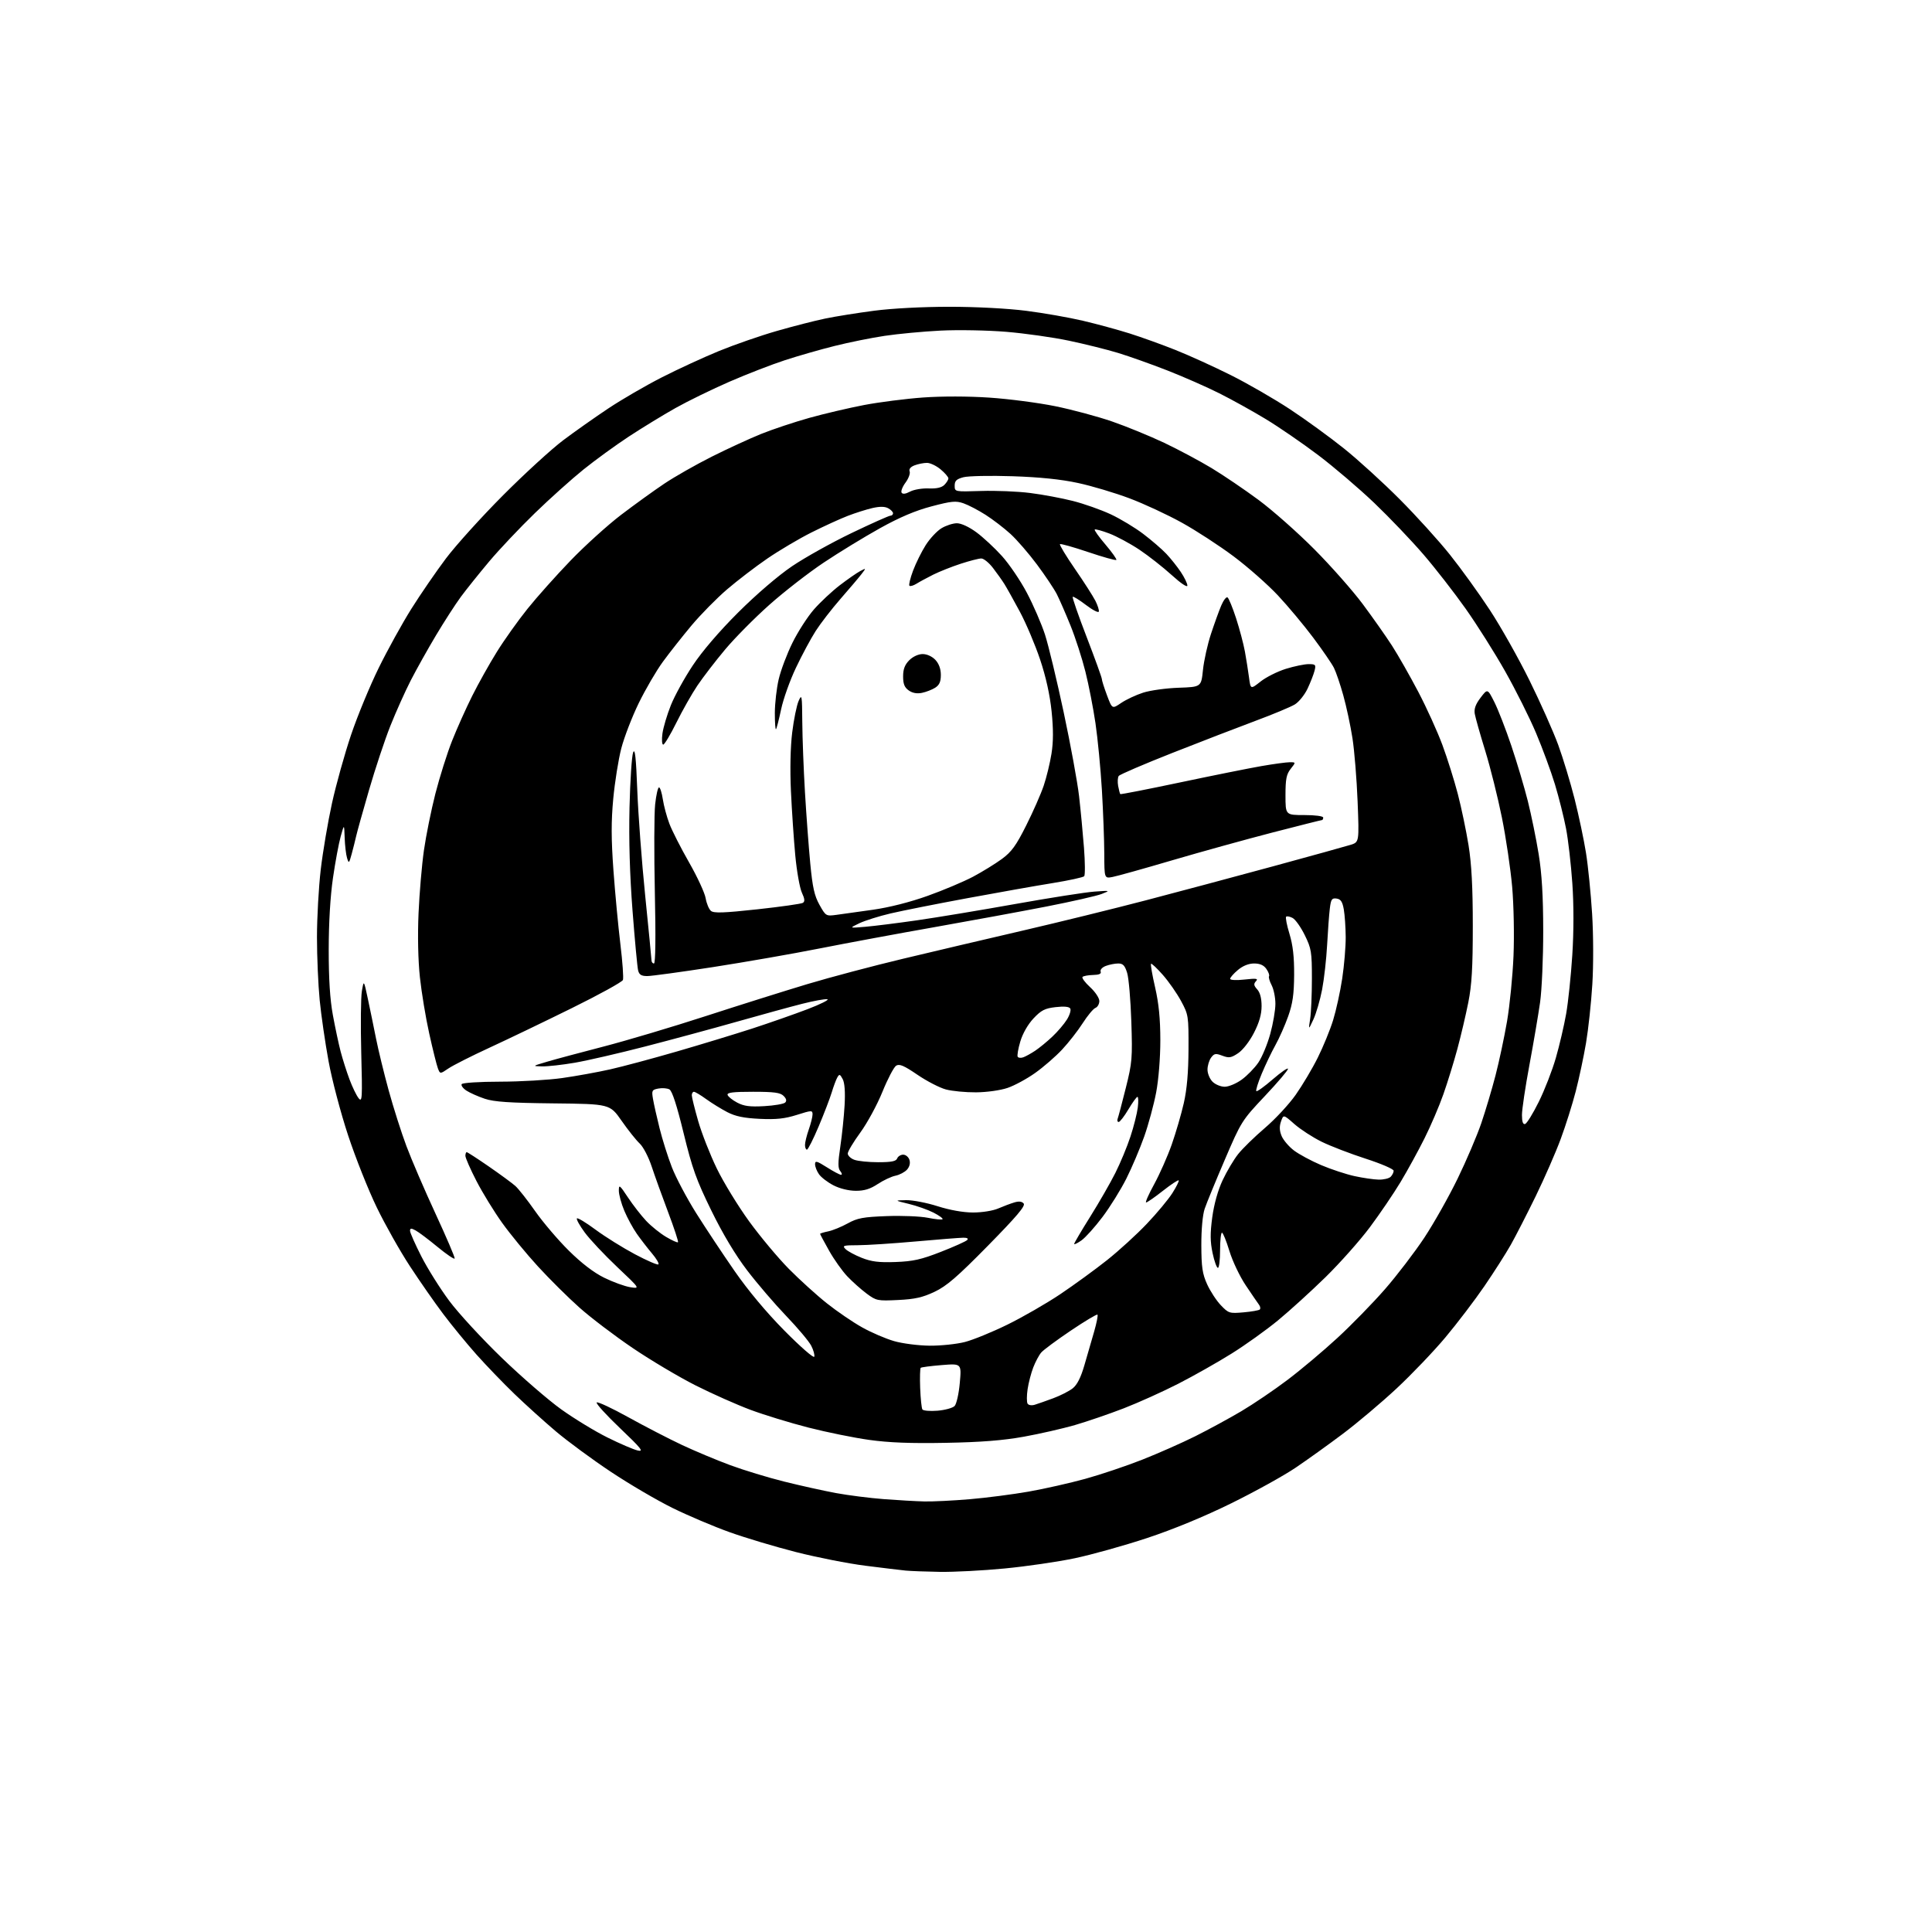 <?xml version="1.0" encoding="UTF-8" standalone="no"?>
<svg 
  version="1.1" 
  xmlns="http://www.w3.org/2000/svg" 
  xmlns:xlink="http://www.w3.org/1999/xlink" 
  xmlns:svg="http://www.w3.org/2000/svg"
  xmlns:rdf="http://www.w3.org/1999/02/22-rdf-syntax-ns#"
  xmlns:cc="http://creativecommons.org/ns#"
  xmlns:dc="http://purl.org/dc/elements/1.1/"
  viewBox="0 0 768 768"
  width="768"
  height="768"
>
<style>svg {background-color: white; }</style>"
<path stroke="none" fill="black" fill-rule="evenodd" d="M373.59,624.84C368.04,624.75 361.93,624.52 360.00,624.33C358.07,624.14 350.88,623.27 344.00,622.40C337.12,621.53 324.75,619.09 316.50,616.99C308.25,614.89 296.34,611.33 290.04,609.07C283.73,606.82 273.54,602.49 267.37,599.46C261.21,596.43 250.17,589.96 242.84,585.08C235.50,580.20 225.68,572.97 221.00,569.02C216.32,565.06 208.90,558.36 204.50,554.12C200.10,549.88 193.31,542.83 189.41,538.46C185.52,534.08 179.56,526.82 176.18,522.32C172.79,517.83 166.84,509.28 162.94,503.32C159.04,497.37 153.12,486.88 149.79,480.00C146.45,473.12 141.32,460.24 138.39,451.36C135.45,442.46 131.95,429.23 130.61,421.86C129.26,414.51 127.67,403.58 127.08,397.58C126.49,391.57 126.00,380.32 126.00,372.57C126.00,364.82 126.68,352.71 127.50,345.65C128.33,338.59 130.34,326.73 131.97,319.29C133.61,311.85 137.02,299.63 139.55,292.13C142.08,284.63 147.03,272.65 150.55,265.50C154.06,258.35 159.90,247.78 163.53,242.00C167.16,236.22 173.35,227.22 177.27,222.00C181.20,216.78 191.41,205.48 199.96,196.90C208.51,188.32 219.27,178.47 223.89,175.00C228.50,171.54 236.60,165.82 241.89,162.31C247.17,158.79 256.70,153.26 263.06,150.02C269.42,146.77 279.65,142.06 285.79,139.54C291.94,137.02 302.28,133.43 308.77,131.57C315.26,129.70 323.93,127.48 328.04,126.63C332.14,125.78 340.90,124.38 347.50,123.52C354.57,122.59 366.86,121.95 377.42,121.95C387.94,121.95 400.55,122.61 407.92,123.55C414.84,124.43 425.00,126.21 430.50,127.51C436.00,128.80 444.32,131.07 449.00,132.54C453.68,134.02 461.89,136.97 467.25,139.11C472.61,141.24 482.51,145.74 489.25,149.11C495.99,152.48 506.59,158.60 512.81,162.70C519.04,166.80 528.71,173.84 534.31,178.33C539.91,182.82 549.86,191.89 556.42,198.48C562.98,205.06 571.95,214.96 576.35,220.48C580.76,225.99 587.91,235.90 592.24,242.50C596.57,249.10 603.67,261.70 608.01,270.50C612.35,279.30 617.48,290.82 619.41,296.10C621.34,301.38 624.27,311.06 625.93,317.60C627.58,324.15 629.62,333.77 630.45,339.00C631.29,344.23 632.38,355.13 632.89,363.24C633.41,371.60 633.45,383.76 632.97,391.34C632.52,398.69 631.39,409.16 630.47,414.60C629.55,420.05 627.70,428.71 626.37,433.86C625.04,439.01 622.34,447.56 620.37,452.86C618.41,458.16 613.95,468.35 610.47,475.50C606.98,482.65 602.53,491.33 600.58,494.80C598.63,498.26 593.89,505.69 590.05,511.30C586.21,516.91 579.23,526.07 574.54,531.67C569.85,537.26 561.11,546.40 555.12,551.98C549.13,557.56 539.56,565.63 533.86,569.92C528.16,574.21 519.67,580.30 515.00,583.45C510.32,586.61 498.85,592.96 489.50,597.56C478.70,602.87 466.48,607.92 456.00,611.39C446.93,614.39 433.98,618.01 427.22,619.43C420.47,620.85 407.91,622.68 399.31,623.50C390.71,624.33 379.14,624.93 373.59,624.84zM367.50,596.85C370.80,596.92 378.90,596.52 385.50,595.96C392.10,595.40 402.62,594.04 408.88,592.94C415.14,591.84 425.27,589.55 431.38,587.87C437.50,586.18 447.68,582.76 454.00,580.27C460.32,577.78 469.84,573.57 475.15,570.92C480.46,568.26 488.69,563.79 493.44,560.98C498.19,558.17 506.45,552.58 511.79,548.54C517.13,544.51 526.06,537.00 531.64,531.85C537.22,526.71 545.72,518.00 550.52,512.50C555.32,507.00 562.36,497.78 566.18,492.02C569.99,486.25 575.95,475.68 579.43,468.52C582.91,461.36 587.14,451.45 588.83,446.50C590.51,441.55 593.07,433.00 594.49,427.50C595.92,422.00 597.98,412.32 599.07,406.00C600.15,399.68 601.31,387.98 601.64,380.00C601.98,371.85 601.74,359.83 601.11,352.54C600.48,345.41 598.65,333.01 597.03,324.99C595.41,316.97 592.43,305.03 590.40,298.45C588.37,291.88 586.50,285.26 586.24,283.74C585.91,281.78 586.57,279.94 588.55,277.35C591.32,273.71 591.32,273.71 594.04,279.10C595.53,282.07 598.58,289.90 600.80,296.50C603.02,303.10 605.97,313.00 607.35,318.50C608.72,324.00 610.66,333.45 611.64,339.50C612.91,347.33 613.44,356.13 613.45,370.00C613.47,380.73 612.90,393.55 612.20,398.50C611.49,403.45 609.59,414.65 607.96,423.39C606.33,432.12 605.00,441.05 605.00,443.22C605.00,445.90 605.40,447.05 606.25,446.81C606.94,446.61 609.39,442.64 611.70,437.97C614.01,433.31 617.06,425.46 618.48,420.51C619.91,415.57 621.74,407.70 622.57,403.01C623.39,398.33 624.49,387.83 625.01,379.67C625.61,370.37 625.62,359.75 625.03,351.17C624.51,343.65 623.39,333.83 622.52,329.34C621.66,324.86 619.68,316.98 618.13,311.84C616.57,306.70 613.18,297.50 610.60,291.39C608.02,285.27 602.50,274.25 598.34,266.89C594.18,259.52 587.11,248.32 582.64,242.00C578.17,235.68 570.65,226.00 565.92,220.50C561.20,215.00 552.38,205.76 546.33,199.97C540.27,194.18 530.18,185.57 523.91,180.84C517.63,176.11 508.29,169.69 503.14,166.58C497.99,163.46 489.69,158.85 484.68,156.34C479.68,153.83 470.39,149.74 464.04,147.26C457.69,144.78 448.90,141.65 444.50,140.31C440.10,138.97 431.32,136.78 425.00,135.45C418.68,134.11 407.43,132.52 400.00,131.90C392.56,131.29 380.83,131.07 373.88,131.42C366.94,131.77 356.96,132.71 351.70,133.50C346.44,134.28 337.49,136.09 331.82,137.51C326.14,138.92 317.23,141.48 312.00,143.19C306.77,144.89 296.88,148.73 290.02,151.71C283.15,154.70 273.47,159.42 268.52,162.20C263.56,164.99 255.22,170.09 249.98,173.53C244.74,176.97 236.64,182.86 231.98,186.61C227.32,190.36 218.61,198.16 212.64,203.96C206.66,209.76 198.47,218.42 194.44,223.22C190.41,228.02 185.36,234.32 183.22,237.22C181.08,240.12 176.64,247.00 173.35,252.50C170.06,258.00 165.53,266.10 163.27,270.50C161.02,274.90 157.37,283.03 155.17,288.56C152.97,294.09 149.15,305.57 146.69,314.06C144.22,322.55 141.91,330.85 141.55,332.50C141.18,334.15 140.39,337.30 139.79,339.50C138.75,343.28 138.65,343.36 137.94,341.00C137.53,339.62 137.11,336.02 137.01,333.00C136.82,327.50 136.82,327.50 135.43,332.50C134.66,335.25 133.28,342.68 132.36,349.00C131.31,356.19 130.67,366.87 130.67,377.50C130.66,389.11 131.18,397.35 132.32,403.50C133.23,408.45 134.62,414.98 135.41,418.01C136.21,421.05 137.79,426.02 138.93,429.07C140.07,432.12 141.70,435.49 142.56,436.56C143.98,438.33 144.08,436.74 143.60,418.50C143.32,407.50 143.43,396.48 143.85,394.00C144.62,389.50 144.62,389.50 146.22,397.00C147.10,401.12 148.56,408.23 149.47,412.79C150.37,417.34 152.64,426.63 154.50,433.43C156.36,440.22 159.54,450.21 161.57,455.62C163.60,461.04 168.80,473.12 173.13,482.47C177.46,491.83 180.89,499.84 180.74,500.28C180.60,500.71 177.53,498.64 173.94,495.68C170.34,492.71 166.41,489.75 165.20,489.11C163.44,488.16 163.00,488.20 163.00,489.28C163.00,490.02 165.03,494.60 167.50,499.45C169.98,504.31 174.97,512.26 178.59,517.12C182.21,521.99 191.60,532.17 199.45,539.75C207.30,547.33 217.95,556.56 223.11,560.25C228.28,563.95 236.55,568.99 241.50,571.44C246.45,573.90 251.85,576.22 253.50,576.59C256.04,577.18 254.97,575.82 246.50,567.75C241.00,562.51 236.81,557.90 237.19,557.50C237.57,557.11 243.24,559.75 249.78,563.38C256.32,567.00 265.91,571.96 271.08,574.39C276.26,576.82 284.89,580.43 290.26,582.42C295.63,584.41 305.30,587.35 311.76,588.96C318.22,590.57 327.47,592.62 332.33,593.52C337.18,594.41 345.73,595.50 351.33,595.93C356.92,596.36 364.20,596.77 367.50,596.85zM376.00,573.55C362.09,573.82 353.35,573.48 345.50,572.38C339.45,571.54 328.59,569.33 321.36,567.48C314.13,565.63 303.78,562.46 298.36,560.44C292.94,558.42 283.10,554.05 276.50,550.72C269.90,547.39 258.65,540.70 251.50,535.86C244.35,531.02 234.82,523.78 230.33,519.78C225.83,515.78 218.41,508.41 213.83,503.41C209.25,498.41 202.86,490.64 199.63,486.13C196.40,481.63 191.79,474.11 189.38,469.43C186.97,464.75 185.00,460.26 185.00,459.46C185.00,458.66 185.24,458.00 185.53,458.00C185.82,458.00 189.76,460.55 194.28,463.67C198.80,466.79 203.55,470.28 204.84,471.42C206.12,472.56 209.69,477.10 212.77,481.50C215.86,485.90 221.85,492.94 226.10,497.14C231.16,502.15 236.01,505.87 240.18,507.92C243.68,509.64 248.34,511.33 250.52,511.68C254.50,512.30 254.50,512.30 245.30,503.61C240.24,498.82 234.45,492.66 232.43,489.91C230.41,487.16 229.02,484.65 229.34,484.33C229.66,484.01 233.01,486.04 236.79,488.85C240.58,491.65 247.59,496.03 252.39,498.58C257.19,501.13 261.39,502.95 261.73,502.61C262.07,502.27 260.92,500.31 259.17,498.25C257.43,496.19 254.73,492.70 253.18,490.50C251.63,488.30 249.38,484.17 248.18,481.31C246.98,478.46 246.00,474.87 246.00,473.33C246.00,470.75 246.29,470.97 249.63,476.01C251.63,479.03 254.89,483.22 256.88,485.33C258.87,487.44 262.43,490.31 264.80,491.70C267.16,493.10 269.28,494.05 269.52,493.81C269.75,493.58 268.00,488.24 265.62,481.94C263.24,475.65 260.29,467.44 259.05,463.70C257.81,459.94 255.68,455.85 254.29,454.57C252.90,453.28 249.67,449.22 247.10,445.54C242.43,438.85 242.43,438.85 219.96,438.61C202.53,438.42 196.42,438.01 192.70,436.77C190.06,435.89 186.79,434.43 185.42,433.54C184.05,432.64 183.20,431.48 183.53,430.96C183.86,430.42 190.57,429.99 198.81,429.98C206.89,429.97 218.00,429.32 223.50,428.54C229.00,427.76 237.55,426.21 242.50,425.10C247.45,423.99 259.38,420.79 269.00,418.00C278.62,415.21 292.12,411.10 299.00,408.87C305.88,406.63 315.77,403.16 321.00,401.17C326.23,399.17 329.76,397.39 328.87,397.22C327.97,397.04 323.47,397.86 318.87,399.03C314.26,400.20 302.62,403.39 293.00,406.12C283.38,408.85 266.95,413.29 256.50,415.99C246.05,418.69 233.45,421.60 228.50,422.45C223.55,423.30 217.70,423.95 215.50,423.90C211.52,423.81 211.52,423.81 217.50,422.04C220.80,421.06 230.93,418.35 240.00,416.00C249.07,413.65 267.30,408.22 280.50,403.93C293.70,399.64 311.93,393.91 321.00,391.18C330.07,388.46 347.18,383.93 359.00,381.11C370.82,378.28 392.20,373.26 406.50,369.94C420.80,366.62 442.85,361.20 455.50,357.89C468.15,354.58 490.88,348.50 506.00,344.39C521.12,340.27 535.03,336.42 536.90,335.83C540.30,334.75 540.30,334.75 539.67,318.62C539.32,309.76 538.40,298.41 537.62,293.42C536.84,288.42 535.20,280.77 533.98,276.42C532.77,272.06 531.10,267.15 530.27,265.50C529.45,263.85 525.74,258.45 522.04,253.50C518.34,248.55 512.02,240.99 508.00,236.69C503.98,232.40 496.07,225.42 490.42,221.19C484.77,216.96 475.50,210.92 469.82,207.78C464.14,204.63 454.77,200.27 449.00,198.10C443.22,195.92 434.00,193.17 428.50,191.99C421.73,190.53 413.33,189.67 402.50,189.31C393.70,189.02 384.93,189.20 383.00,189.70C380.21,190.44 379.50,191.12 379.50,193.06C379.50,195.50 379.50,195.50 390.00,195.17C395.77,194.98 404.55,195.34 409.50,195.97C414.45,196.59 422.10,198.02 426.50,199.14C430.90,200.25 437.65,202.64 441.50,204.43C445.35,206.23 451.20,209.75 454.50,212.27C457.80,214.78 461.92,218.33 463.65,220.17C465.38,222.00 467.97,225.25 469.40,227.39C470.83,229.53 472.00,231.95 472.00,232.77C472.00,233.64 469.41,231.91 465.75,228.58C462.31,225.46 456.54,220.93 452.92,218.51C449.30,216.10 443.92,213.20 440.98,212.08C438.03,210.96 435.42,210.25 435.17,210.50C434.92,210.75 436.86,213.46 439.48,216.52C442.09,219.59 444.02,222.32 443.75,222.58C443.48,222.85 438.44,221.44 432.55,219.45C426.66,217.46 421.62,216.05 421.35,216.31C421.08,216.58 423.76,221.01 427.30,226.15C430.85,231.29 434.50,236.99 435.43,238.82C436.36,240.64 436.97,242.58 436.79,243.13C436.61,243.68 434.30,242.48 431.66,240.47C429.02,238.45 426.66,237.00 426.42,237.25C426.17,237.49 428.68,244.72 431.99,253.30C435.29,261.89 438.00,269.36 438.00,269.92C438.00,270.47 438.92,273.39 440.05,276.40C442.10,281.87 442.10,281.87 445.69,279.43C447.67,278.09 451.59,276.25 454.40,275.35C457.20,274.44 463.55,273.56 468.50,273.39C477.50,273.08 477.50,273.08 478.20,266.29C478.59,262.56 480.02,256.12 481.38,252.00C482.74,247.88 484.58,242.79 485.46,240.71C486.34,238.63 487.46,237.17 487.95,237.47C488.44,237.77 489.97,241.50 491.36,245.76C492.74,250.02 494.32,255.97 494.87,259.00C495.42,262.02 496.15,266.65 496.50,269.28C497.13,274.06 497.13,274.06 501.11,270.91C503.30,269.18 507.81,266.92 511.13,265.88C514.46,264.85 518.54,264.00 520.20,264.00C522.95,264.00 523.16,264.23 522.56,266.61C522.20,268.05 520.95,271.25 519.79,273.72C518.62,276.20 516.34,279.04 514.71,280.03C513.08,281.02 506.06,283.95 499.12,286.53C492.18,289.11 477.27,294.87 466.00,299.31C454.73,303.76 445.15,307.87 444.72,308.45C444.30,309.03 444.19,310.82 444.48,312.43C444.78,314.04 445.16,315.49 445.33,315.67C445.50,315.84 456.19,313.75 469.07,311.03C481.96,308.31 496.50,305.39 501.38,304.54C506.27,303.69 511.36,303.00 512.70,303.00C515.15,303.00 515.15,303.00 513.07,305.63C511.37,307.79 511.00,309.69 511.00,316.13C511.00,324.00 511.00,324.00 518.50,324.00C522.83,324.00 526.00,324.42 526.00,325.00C526.00,325.55 525.76,326.00 525.46,326.00C525.17,326.00 516.28,328.24 505.71,330.97C495.15,333.71 477.27,338.66 466.00,341.97C454.73,345.29 444.04,348.28 442.25,348.61C439.00,349.22 439.00,349.22 438.97,339.36C438.95,333.94 438.52,322.52 438.02,314.00C437.51,305.48 436.36,293.55 435.47,287.50C434.58,281.45 432.78,272.21 431.46,266.97C430.15,261.73 427.50,253.53 425.57,248.74C423.64,243.96 421.18,238.32 420.11,236.21C419.03,234.10 415.49,228.81 412.24,224.44C408.99,220.07 404.25,214.59 401.70,212.26C399.14,209.92 394.68,206.50 391.78,204.65C388.88,202.80 384.93,200.74 383.00,200.07C379.98,199.02 378.23,199.19 370.28,201.29C363.89,202.97 357.60,205.64 349.78,209.99C343.58,213.44 333.55,219.56 327.50,223.60C321.45,227.63 311.70,235.20 305.84,240.42C299.98,245.63 292.06,253.63 288.24,258.20C284.41,262.76 279.47,269.20 277.24,272.50C275.02,275.80 271.26,282.44 268.88,287.25C266.50,292.06 264.14,296.00 263.64,296.00C263.14,296.00 263.00,294.02 263.33,291.59C263.67,289.16 265.17,284.11 266.67,280.36C268.17,276.60 272.09,269.48 275.39,264.52C279.12,258.89 285.91,250.97 293.44,243.46C300.65,236.27 309.26,228.88 314.83,225.10C319.97,221.62 330.63,215.68 338.52,211.89C346.42,208.10 353.36,205.00 353.94,205.00C354.52,205.00 355.00,204.57 355.00,204.04C355.00,203.50 354.12,202.60 353.04,202.02C351.71,201.31 349.71,201.29 346.79,201.96C344.43,202.50 340.03,203.90 337.01,205.06C333.99,206.22 327.50,209.19 322.57,211.66C317.65,214.13 309.77,218.79 305.05,222.02C300.33,225.25 293.10,230.79 288.98,234.32C284.87,237.85 278.53,244.29 274.90,248.62C271.27,252.96 266.16,259.43 263.55,263.00C260.93,266.57 256.60,274.00 253.91,279.50C251.23,285.00 248.11,293.10 246.97,297.50C245.83,301.90 244.40,310.89 243.78,317.47C242.93,326.51 242.95,333.49 243.85,345.97C244.51,355.06 245.76,368.26 246.61,375.30C247.47,382.35 247.92,388.76 247.62,389.56C247.31,390.35 238.16,395.40 227.28,400.76C216.40,406.13 201.67,413.21 194.55,416.49C187.43,419.77 180.10,423.48 178.27,424.72C174.94,426.98 174.94,426.98 174.06,424.65C173.57,423.37 172.03,417.19 170.64,410.91C169.24,404.64 167.57,394.55 166.92,388.50C166.19,381.75 165.99,371.90 166.38,363.00C166.73,355.02 167.69,343.77 168.52,338.00C169.34,332.23 171.39,322.10 173.07,315.50C174.76,308.90 177.74,299.45 179.70,294.50C181.66,289.55 185.27,281.50 187.72,276.61C190.16,271.72 194.57,263.84 197.52,259.11C200.46,254.37 205.94,246.68 209.69,242.01C213.43,237.34 221.16,228.69 226.85,222.79C232.55,216.88 241.55,208.74 246.85,204.69C252.16,200.65 259.89,195.06 264.03,192.29C268.17,189.51 276.67,184.68 282.92,181.54C289.17,178.40 298.02,174.33 302.58,172.49C307.15,170.65 315.74,167.79 321.69,166.12C327.64,164.46 337.45,162.16 343.50,161.00C349.55,159.85 360.11,158.50 366.96,158.01C374.45,157.48 384.97,157.49 393.31,158.06C400.95,158.57 412.69,160.10 419.41,161.46C426.12,162.82 436.32,165.56 442.06,167.54C447.80,169.52 457.13,173.35 462.80,176.03C468.46,178.72 476.94,183.25 481.65,186.09C486.35,188.93 494.77,194.64 500.35,198.77C505.93,202.91 515.91,211.74 522.52,218.40C529.13,225.05 537.78,234.85 541.73,240.16C545.69,245.48 550.91,252.90 553.34,256.66C555.76,260.42 560.46,268.68 563.78,275.00C567.10,281.32 571.42,290.84 573.38,296.14C575.34,301.44 578.10,310.21 579.51,315.64C580.92,321.06 582.84,330.23 583.77,336.00C584.97,343.50 585.46,352.65 585.46,368.00C585.46,384.65 585.06,391.53 583.67,398.50C582.69,403.45 580.73,411.77 579.32,417.00C577.91,422.23 575.41,430.32 573.76,435.00C572.12,439.68 568.75,447.55 566.27,452.50C563.80,457.45 559.52,465.26 556.76,469.85C554.00,474.44 548.50,482.54 544.54,487.85C540.57,493.16 532.64,502.08 526.92,507.69C521.19,513.29 512.70,521.01 508.06,524.84C503.41,528.67 495.09,534.63 489.56,538.08C484.03,541.54 474.49,546.93 468.38,550.06C462.26,553.19 452.50,557.59 446.69,559.84C440.88,562.08 432.16,565.07 427.31,566.48C422.46,567.88 413.32,569.97 407.00,571.11C398.75,572.60 389.99,573.29 376.00,573.55zM372.68,560.78C375.66,560.53 378.72,559.69 379.47,558.91C380.22,558.13 381.15,554.03 381.53,549.75C382.23,542.01 382.23,542.01 374.37,542.64C370.04,542.99 366.27,543.48 366.00,543.73C365.73,543.97 365.63,547.58 365.78,551.74C365.94,555.90 366.34,559.74 366.66,560.26C366.99,560.79 369.70,561.02 372.68,560.78zM411.33,558.41C412.53,558.05 415.83,556.88 418.67,555.83C421.51,554.78 424.99,553.01 426.41,551.89C428.17,550.51 429.64,547.61 431.07,542.68C432.21,538.73 433.96,532.70 434.95,529.29C435.93,525.87 436.53,522.86 436.26,522.60C436.00,522.33 431.22,525.19 425.64,528.95C420.06,532.71 414.78,536.62 413.91,537.64C413.03,538.66 411.61,541.32 410.75,543.54C409.89,545.76 408.87,549.66 408.49,552.22C408.11,554.77 408.10,557.36 408.48,557.97C408.87,558.60 410.11,558.79 411.33,558.41zM323.68,539.32C323.92,538.67 323.38,536.70 322.47,534.94C321.56,533.18 317.09,527.86 312.54,523.12C307.99,518.38 301.00,510.23 297.01,505.00C292.30,498.83 287.31,490.50 282.77,481.22C276.81,469.05 275.18,464.49 271.74,450.42C269.04,439.33 267.18,433.63 266.10,433.05C265.21,432.58 263.24,432.42 261.72,432.71C259.15,433.20 259.00,433.50 259.58,436.87C259.92,438.87 261.09,444.10 262.19,448.50C263.28,452.90 265.48,459.88 267.08,464.00C268.68,468.12 273.03,476.33 276.74,482.24C280.46,488.15 287.32,498.50 292.00,505.24C297.40,513.02 304.65,521.70 311.87,529.00C318.13,535.33 323.44,539.97 323.68,539.32zM369.54,534.93C373.96,534.97 380.26,534.31 383.54,533.47C386.82,532.63 394.45,529.51 400.50,526.54C406.55,523.57 416.00,518.13 421.50,514.44C427.00,510.75 435.36,504.66 440.07,500.92C444.79,497.17 451.91,490.67 455.89,486.47C459.88,482.28 464.46,476.77 466.06,474.24C467.66,471.71 468.78,469.45 468.54,469.21C468.31,468.97 465.47,470.85 462.24,473.39C459.02,475.93 456.03,478.00 455.60,478.00C455.17,478.00 456.61,474.74 458.80,470.75C460.98,466.76 464.12,459.68 465.77,455.00C467.41,450.32 469.58,442.90 470.58,438.50C471.83,433.00 472.41,426.28 472.45,417.00C472.50,403.85 472.42,403.35 469.50,397.94C467.85,394.87 464.58,390.19 462.24,387.53C459.89,384.87 457.78,382.88 457.55,383.12C457.31,383.36 458.04,387.59 459.18,392.52C460.64,398.90 461.24,404.97 461.25,413.50C461.25,420.53 460.56,429.13 459.59,434.27C458.67,439.10 456.54,446.98 454.85,451.77C453.15,456.57 449.96,464.10 447.75,468.50C445.54,472.90 441.28,479.76 438.28,483.74C435.29,487.72 431.53,491.91 429.92,493.06C428.31,494.20 427.00,494.84 427.00,494.48C427.00,494.11 429.87,489.25 433.37,483.66C436.87,478.07 441.37,470.25 443.36,466.28C445.36,462.31 448.07,455.79 449.38,451.78C450.70,447.78 452.00,442.59 452.29,440.25C452.58,437.91 452.52,436.01 452.15,436.02C451.79,436.03 450.17,438.28 448.54,441.02C446.92,443.76 445.18,446.00 444.69,446.00C444.19,446.00 444.02,445.40 444.30,444.66C444.58,443.93 446.03,438.46 447.52,432.50C450.05,422.40 450.20,420.65 449.72,406.09C449.44,397.52 448.70,388.81 448.06,386.75C447.15,383.79 446.41,383.00 444.52,383.00C443.20,383.00 440.98,383.44 439.58,383.97C438.15,384.51 437.25,385.49 437.53,386.22C437.86,387.10 436.93,387.52 434.52,387.57C432.59,387.62 430.71,387.96 430.33,388.34C429.95,388.72 431.30,390.54 433.32,392.40C435.37,394.28 437.00,396.72 437.00,397.92C437.00,399.10 436.30,400.33 435.45,400.66C434.60,400.98 432.33,403.71 430.40,406.72C428.48,409.73 424.79,414.45 422.20,417.22C419.62,419.99 414.80,424.17 411.50,426.51C408.20,428.86 403.25,431.54 400.50,432.47C397.66,433.43 392.26,434.19 388.00,434.22C383.88,434.25 378.48,433.74 376.00,433.07C373.52,432.41 368.43,429.78 364.69,427.23C359.32,423.57 357.53,422.81 356.22,423.63C355.32,424.20 352.87,428.87 350.79,433.99C348.72,439.12 344.76,446.40 342.01,450.18C339.25,453.95 337.00,457.72 337.00,458.55C337.00,459.37 338.15,460.49 339.57,461.02C340.98,461.56 345.27,462.00 349.10,462.00C354.37,462.00 356.20,461.63 356.64,460.50C356.95,459.68 358.04,459.00 359.04,459.00C360.04,459.00 361.16,459.93 361.52,461.07C361.93,462.37 361.57,463.82 360.54,464.96C359.64,465.95 357.58,467.03 355.97,467.36C354.36,467.68 351.20,469.17 348.93,470.66C345.91,472.66 343.58,473.38 340.16,473.36C337.38,473.35 333.81,472.48 331.32,471.19C329.01,470.00 326.43,468.02 325.57,466.79C324.70,465.56 324.00,463.77 324.00,462.80C324.00,461.30 324.68,461.48 328.70,464.02C331.28,465.66 333.81,467.00 334.32,467.00C334.83,467.00 334.69,466.34 334.02,465.53C333.06,464.36 333.06,462.30 334.04,455.78C334.72,451.22 335.48,443.84 335.74,439.37C336.04,434.05 335.77,430.45 334.98,428.96C333.90,426.94 333.65,426.87 332.83,428.33C332.32,429.24 331.33,431.91 330.62,434.26C329.91,436.61 327.58,442.69 325.43,447.77C323.29,452.85 321.19,457.00 320.77,457.00C320.34,457.00 320.00,456.16 320.00,455.13C320.00,454.09 320.68,451.34 321.50,449.00C322.32,446.66 323.00,443.95 323.00,442.98C323.00,441.31 322.65,441.32 316.75,443.19C311.94,444.71 308.54,445.07 302.00,444.76C295.71,444.46 292.36,443.77 289.13,442.10C286.72,440.85 282.94,438.52 280.73,436.92C278.51,435.31 276.32,434.00 275.85,434.00C275.38,434.00 275.00,434.62 275.00,435.39C275.00,436.15 276.14,440.76 277.54,445.64C278.94,450.51 282.27,459.00 284.94,464.50C287.61,470.00 293.40,479.45 297.79,485.50C302.19,491.55 309.29,500.05 313.57,504.38C317.86,508.72 324.66,514.89 328.70,518.09C332.73,521.30 339.03,525.60 342.71,527.65C346.38,529.71 352.11,532.17 355.44,533.12C358.77,534.08 365.12,534.89 369.54,534.93zM494.33,521.68C497.53,521.40 500.44,520.89 500.79,520.54C501.14,520.19 501.00,519.33 500.46,518.63C499.93,517.93 497.57,514.47 495.21,510.95C492.84,507.43 489.92,501.28 488.71,497.29C487.49,493.29 486.16,490.01 485.75,490.01C485.34,490.00 485.00,493.15 485.00,497.00C485.00,500.85 484.61,504.00 484.14,504.00C483.66,504.00 482.71,501.35 482.02,498.11C481.06,493.57 481.03,490.32 481.89,483.89C482.60,478.68 484.13,473.17 486.00,469.18C487.64,465.68 490.42,460.99 492.18,458.77C493.94,456.55 498.72,451.89 502.80,448.40C506.88,444.92 512.40,438.98 515.06,435.20C517.72,431.42 521.68,424.77 523.84,420.42C526.01,416.06 528.76,409.35 529.94,405.50C531.13,401.65 532.76,394.23 533.55,389.00C534.34,383.77 534.96,376.35 534.94,372.50C534.91,368.65 534.57,363.70 534.18,361.50C533.64,358.43 532.97,357.43 531.31,357.19C529.44,356.92 529.07,357.47 528.62,361.19C528.33,363.56 527.85,370.07 527.55,375.66C527.25,381.24 526.35,389.21 525.56,393.36C524.76,397.52 523.21,402.85 522.11,405.21C520.12,409.50 520.12,409.50 520.81,405.00C521.19,402.52 521.50,395.32 521.50,389.00C521.50,378.40 521.28,377.05 518.67,371.74C517.12,368.58 514.94,365.50 513.84,364.91C512.73,364.32 511.57,364.10 511.25,364.41C510.94,364.73 511.54,367.80 512.59,371.24C513.95,375.71 514.48,380.36 514.44,387.50C514.39,395.28 513.86,398.94 512.07,404.00C510.80,407.57 508.51,412.75 506.97,415.50C505.44,418.25 503.00,423.36 501.54,426.86C500.08,430.36 499.12,433.45 499.41,433.74C499.69,434.03 502.64,431.91 505.96,429.03C509.28,426.16 512.00,424.29 512.00,424.88C512.00,425.47 507.84,430.36 502.75,435.75C493.67,445.38 493.38,445.84 486.87,461.03C483.22,469.54 479.62,478.30 478.88,480.50C478.06,482.90 477.53,488.71 477.55,495.00C477.58,503.71 477.97,506.35 479.84,510.50C481.09,513.25 483.54,517.01 485.30,518.85C488.37,522.06 488.74,522.17 494.33,521.68zM357.00,516.77C348.83,517.17 348.34,517.07 344.50,514.22C342.30,512.58 338.84,509.50 336.82,507.37C334.79,505.24 331.53,500.64 329.57,497.15C327.61,493.66 326.00,490.66 326.00,490.48C326.00,490.30 327.46,489.85 329.25,489.48C331.04,489.11 334.52,487.68 337.00,486.31C340.84,484.19 343.12,483.77 352.50,483.42C358.55,483.19 365.90,483.50 368.83,484.09C371.76,484.69 374.39,484.94 374.68,484.66C374.96,484.37 373.35,483.20 371.09,482.04C368.83,480.89 364.40,479.32 361.24,478.56C355.50,477.17 355.50,477.17 360.21,477.08C362.80,477.04 368.43,478.12 372.71,479.49C377.55,481.03 382.88,481.98 386.78,481.99C390.35,481.99 394.67,481.31 396.78,480.40C398.83,479.52 401.71,478.43 403.20,477.99C405.02,477.43 406.23,477.58 406.93,478.42C407.71,479.36 404.11,483.60 392.74,495.17C380.52,507.60 376.31,511.23 371.50,513.51C366.78,515.75 363.69,516.45 357.00,516.77zM356.00,501.67C362.98,501.41 366.19,500.69 373.99,497.64C379.21,495.60 383.91,493.49 384.44,492.96C385.05,492.35 384.52,492.00 382.95,492.01C381.60,492.02 373.07,492.69 364.00,493.50C354.93,494.31 344.59,494.98 341.04,494.99C335.24,495.00 334.73,495.16 336.10,496.52C336.93,497.36 339.84,498.93 342.56,500.01C346.42,501.54 349.36,501.91 356.00,501.67zM548.05,468.92C550.00,468.96 552.14,468.46 552.80,467.80C553.46,467.14 554.00,466.06 554.00,465.39C554.00,464.72 549.00,462.57 542.89,460.60C536.77,458.62 528.88,455.59 525.35,453.85C521.82,452.11 516.97,448.96 514.56,446.85C510.20,443.00 510.20,443.00 509.21,445.82C508.52,447.81 508.60,449.51 509.47,451.59C510.15,453.21 512.34,455.79 514.34,457.31C516.33,458.83 521.20,461.45 525.16,463.14C529.12,464.82 535.09,466.79 538.43,467.52C541.77,468.25 546.10,468.88 548.05,468.92zM303.80,439.71C307.82,439.48 311.56,438.84 312.12,438.28C312.80,437.60 312.60,436.74 311.49,435.64C310.19,434.33 307.74,434.00 299.35,434.00C291.39,434.00 288.93,434.30 289.23,435.25C289.44,435.94 291.17,437.32 293.06,438.31C295.75,439.73 298.10,440.03 303.80,439.71zM486.85,432.00C488.42,432.00 491.45,430.73 493.60,429.17C495.74,427.62 498.71,424.58 500.19,422.42C501.67,420.26 503.81,415.13 504.94,411.02C506.07,406.91 507.00,401.51 506.99,399.02C506.99,396.53 506.32,393.22 505.50,391.65C504.68,390.08 504.21,388.46 504.46,388.06C504.71,387.66 504.23,386.35 503.40,385.16C502.36,383.67 500.84,383.00 498.52,383.00C496.36,383.00 494.05,383.93 492.08,385.59C490.38,387.01 489.00,388.59 489.00,389.10C489.00,389.62 491.46,389.75 494.75,389.38C499.48,388.86 500.28,388.98 499.26,390.06C498.28,391.11 498.38,391.76 499.76,393.29C500.90,394.54 501.50,396.85 501.50,399.93C501.50,403.20 500.58,406.44 498.48,410.54C496.76,413.91 494.07,417.38 492.22,418.63C489.41,420.52 488.56,420.66 485.91,419.66C483.23,418.65 482.66,418.75 481.42,420.44C480.64,421.51 480.00,423.65 480.00,425.19C480.00,426.74 480.90,428.90 482.00,430.00C483.10,431.10 485.28,432.00 486.85,432.00zM406.78,420.29C407.73,419.95 409.85,418.78 411.50,417.68C413.15,416.58 416.22,414.07 418.31,412.09C420.41,410.12 423.03,407.05 424.13,405.27C425.24,403.49 425.82,401.52 425.44,400.89C424.97,400.15 422.96,399.96 419.61,400.35C415.34,400.84 413.90,401.58 410.82,404.85C408.60,407.22 406.53,410.83 405.59,414.01C404.73,416.89 404.27,419.62 404.55,420.08C404.83,420.54 405.84,420.63 406.78,420.29zM257.30,388.00C254.94,388.00 254.09,387.48 253.66,385.75C253.35,384.51 252.35,373.82 251.44,362.00C250.34,347.71 249.94,333.96 250.24,321.00C250.50,310.27 251.14,300.41 251.69,299.08C252.42,297.28 252.84,301.15 253.33,314.08C253.69,323.66 255.10,342.52 256.47,356.00C257.84,369.48 258.97,381.06 258.98,381.75C258.99,382.44 259.43,383.00 259.96,383.00C260.57,383.00 260.70,372.57 260.31,354.75C259.98,339.21 260.03,323.46 260.43,319.75C260.83,316.04 261.52,313.00 261.97,313.00C262.41,313.00 263.09,315.12 263.48,317.71C263.87,320.30 265.05,324.69 266.10,327.46C267.15,330.23 270.68,337.16 273.94,342.86C277.20,348.56 280.15,354.95 280.51,357.06C280.87,359.16 281.81,361.43 282.62,362.10C283.77,363.05 287.68,362.92 301.04,361.47C310.36,360.45 318.51,359.30 319.15,358.90C320.01,358.37 319.91,357.32 318.76,354.84C317.91,353.00 316.72,346.32 316.13,340.00C315.54,333.68 314.77,322.20 314.41,314.50C314.01,305.86 314.20,296.93 314.91,291.17C315.54,286.04 316.69,280.41 317.45,278.67C318.74,275.72 318.84,276.30 318.92,287.00C318.97,293.32 319.45,305.93 319.99,315.00C320.53,324.07 321.48,336.82 322.10,343.33C323.00,352.75 323.74,356.08 325.76,359.69C328.24,364.13 328.38,364.22 332.40,363.68C334.65,363.38 341.23,362.46 347.00,361.64C353.53,360.71 361.77,358.62 368.80,356.10C375.01,353.88 383.11,350.46 386.80,348.51C390.48,346.55 395.63,343.38 398.24,341.47C402.10,338.64 403.91,336.15 407.94,328.11C410.67,322.68 413.80,315.56 414.90,312.29C416.01,309.01 417.39,303.31 417.98,299.60C418.74,294.87 418.75,289.87 418.03,282.80C417.35,276.23 415.77,269.06 413.45,262.15C411.50,256.33 407.89,247.80 405.43,243.20C402.96,238.60 400.19,233.64 399.27,232.17C398.35,230.70 396.30,227.81 394.71,225.75C393.13,223.69 391.04,222.00 390.08,222.00C389.12,222.00 385.44,222.94 381.92,224.09C378.39,225.24 373.48,227.19 371.00,228.42C368.52,229.66 365.51,231.29 364.30,232.05C363.08,232.80 361.83,233.16 361.51,232.84C361.19,232.52 361.84,229.82 362.96,226.83C364.08,223.85 366.34,219.29 367.98,216.70C369.62,214.11 372.43,211.10 374.23,210.00C376.03,208.90 378.79,208.01 380.37,208.00C382.08,208.00 385.18,209.43 388.10,211.57C390.77,213.53 395.35,217.78 398.27,221.01C401.19,224.24 405.67,230.84 408.22,235.69C410.78,240.54 414.00,247.98 415.39,252.23C416.77,256.49 420.13,270.44 422.85,283.23C425.58,296.03 428.32,311.00 428.95,316.50C429.58,322.00 430.45,331.23 430.90,337.00C431.34,342.77 431.38,347.86 430.99,348.31C430.60,348.76 424.93,349.99 418.39,351.05C411.85,352.10 396.60,354.81 384.50,357.05C372.40,359.29 358.72,362.01 354.09,363.09C349.47,364.17 343.85,365.94 341.59,367.01C337.50,368.97 337.50,368.97 344.00,368.41C347.57,368.10 356.80,366.95 364.50,365.84C372.20,364.74 389.75,361.83 403.50,359.37C417.25,356.91 431.43,354.69 435.00,354.43C441.42,353.97 441.46,353.98 437.92,355.37C435.95,356.14 426.05,358.39 415.92,360.37C405.79,362.34 385.80,366.02 371.50,368.55C357.20,371.07 336.73,374.87 326.00,376.99C315.27,379.12 296.12,382.46 283.44,384.43C270.75,386.39 258.99,388.00 257.30,388.00zM308.47,289.86C308.21,290.12 308.01,287.22 308.01,283.42C308.02,279.61 308.71,273.57 309.55,270.00C310.38,266.43 312.84,259.90 315.02,255.50C317.19,251.10 321.03,245.14 323.56,242.25C326.09,239.36 330.71,235.04 333.83,232.65C336.95,230.26 340.59,227.73 341.93,227.02C344.36,225.74 344.36,225.74 342.43,228.25C341.37,229.63 337.64,234.03 334.14,238.03C330.64,242.04 326.18,247.81 324.23,250.85C322.28,253.90 318.74,260.50 316.37,265.51C313.99,270.52 311.35,277.94 310.50,282.00C309.64,286.06 308.73,289.60 308.47,289.86zM366.50,275.42C364.52,275.83 362.73,275.51 361.25,274.47C359.56,273.28 359.00,271.90 359.00,268.90C359.00,266.00 359.67,264.24 361.45,262.45C362.92,260.99 365.07,260.00 366.78,260.00C368.49,260.00 370.53,260.94 371.83,262.31C373.24,263.82 374.00,265.91 374.00,268.29C374.00,271.00 373.41,272.32 371.75,273.38C370.51,274.16 368.15,275.08 366.50,275.42zM361.77,195.42C363.27,194.62 366.59,194.05 369.15,194.16C372.28,194.29 374.32,193.83 375.40,192.75C376.28,191.86 377.00,190.70 377.00,190.16C377.00,189.62 375.62,188.01 373.92,186.59C372.23,185.17 369.79,184.00 368.49,184.00C367.19,184.00 364.98,184.44 363.58,184.97C361.95,185.59 361.24,186.46 361.60,187.40C361.91,188.20 361.17,190.20 359.96,191.84C358.75,193.47 358.05,195.27 358.40,195.84C358.82,196.51 359.98,196.37 361.77,195.42z" />

</svg>